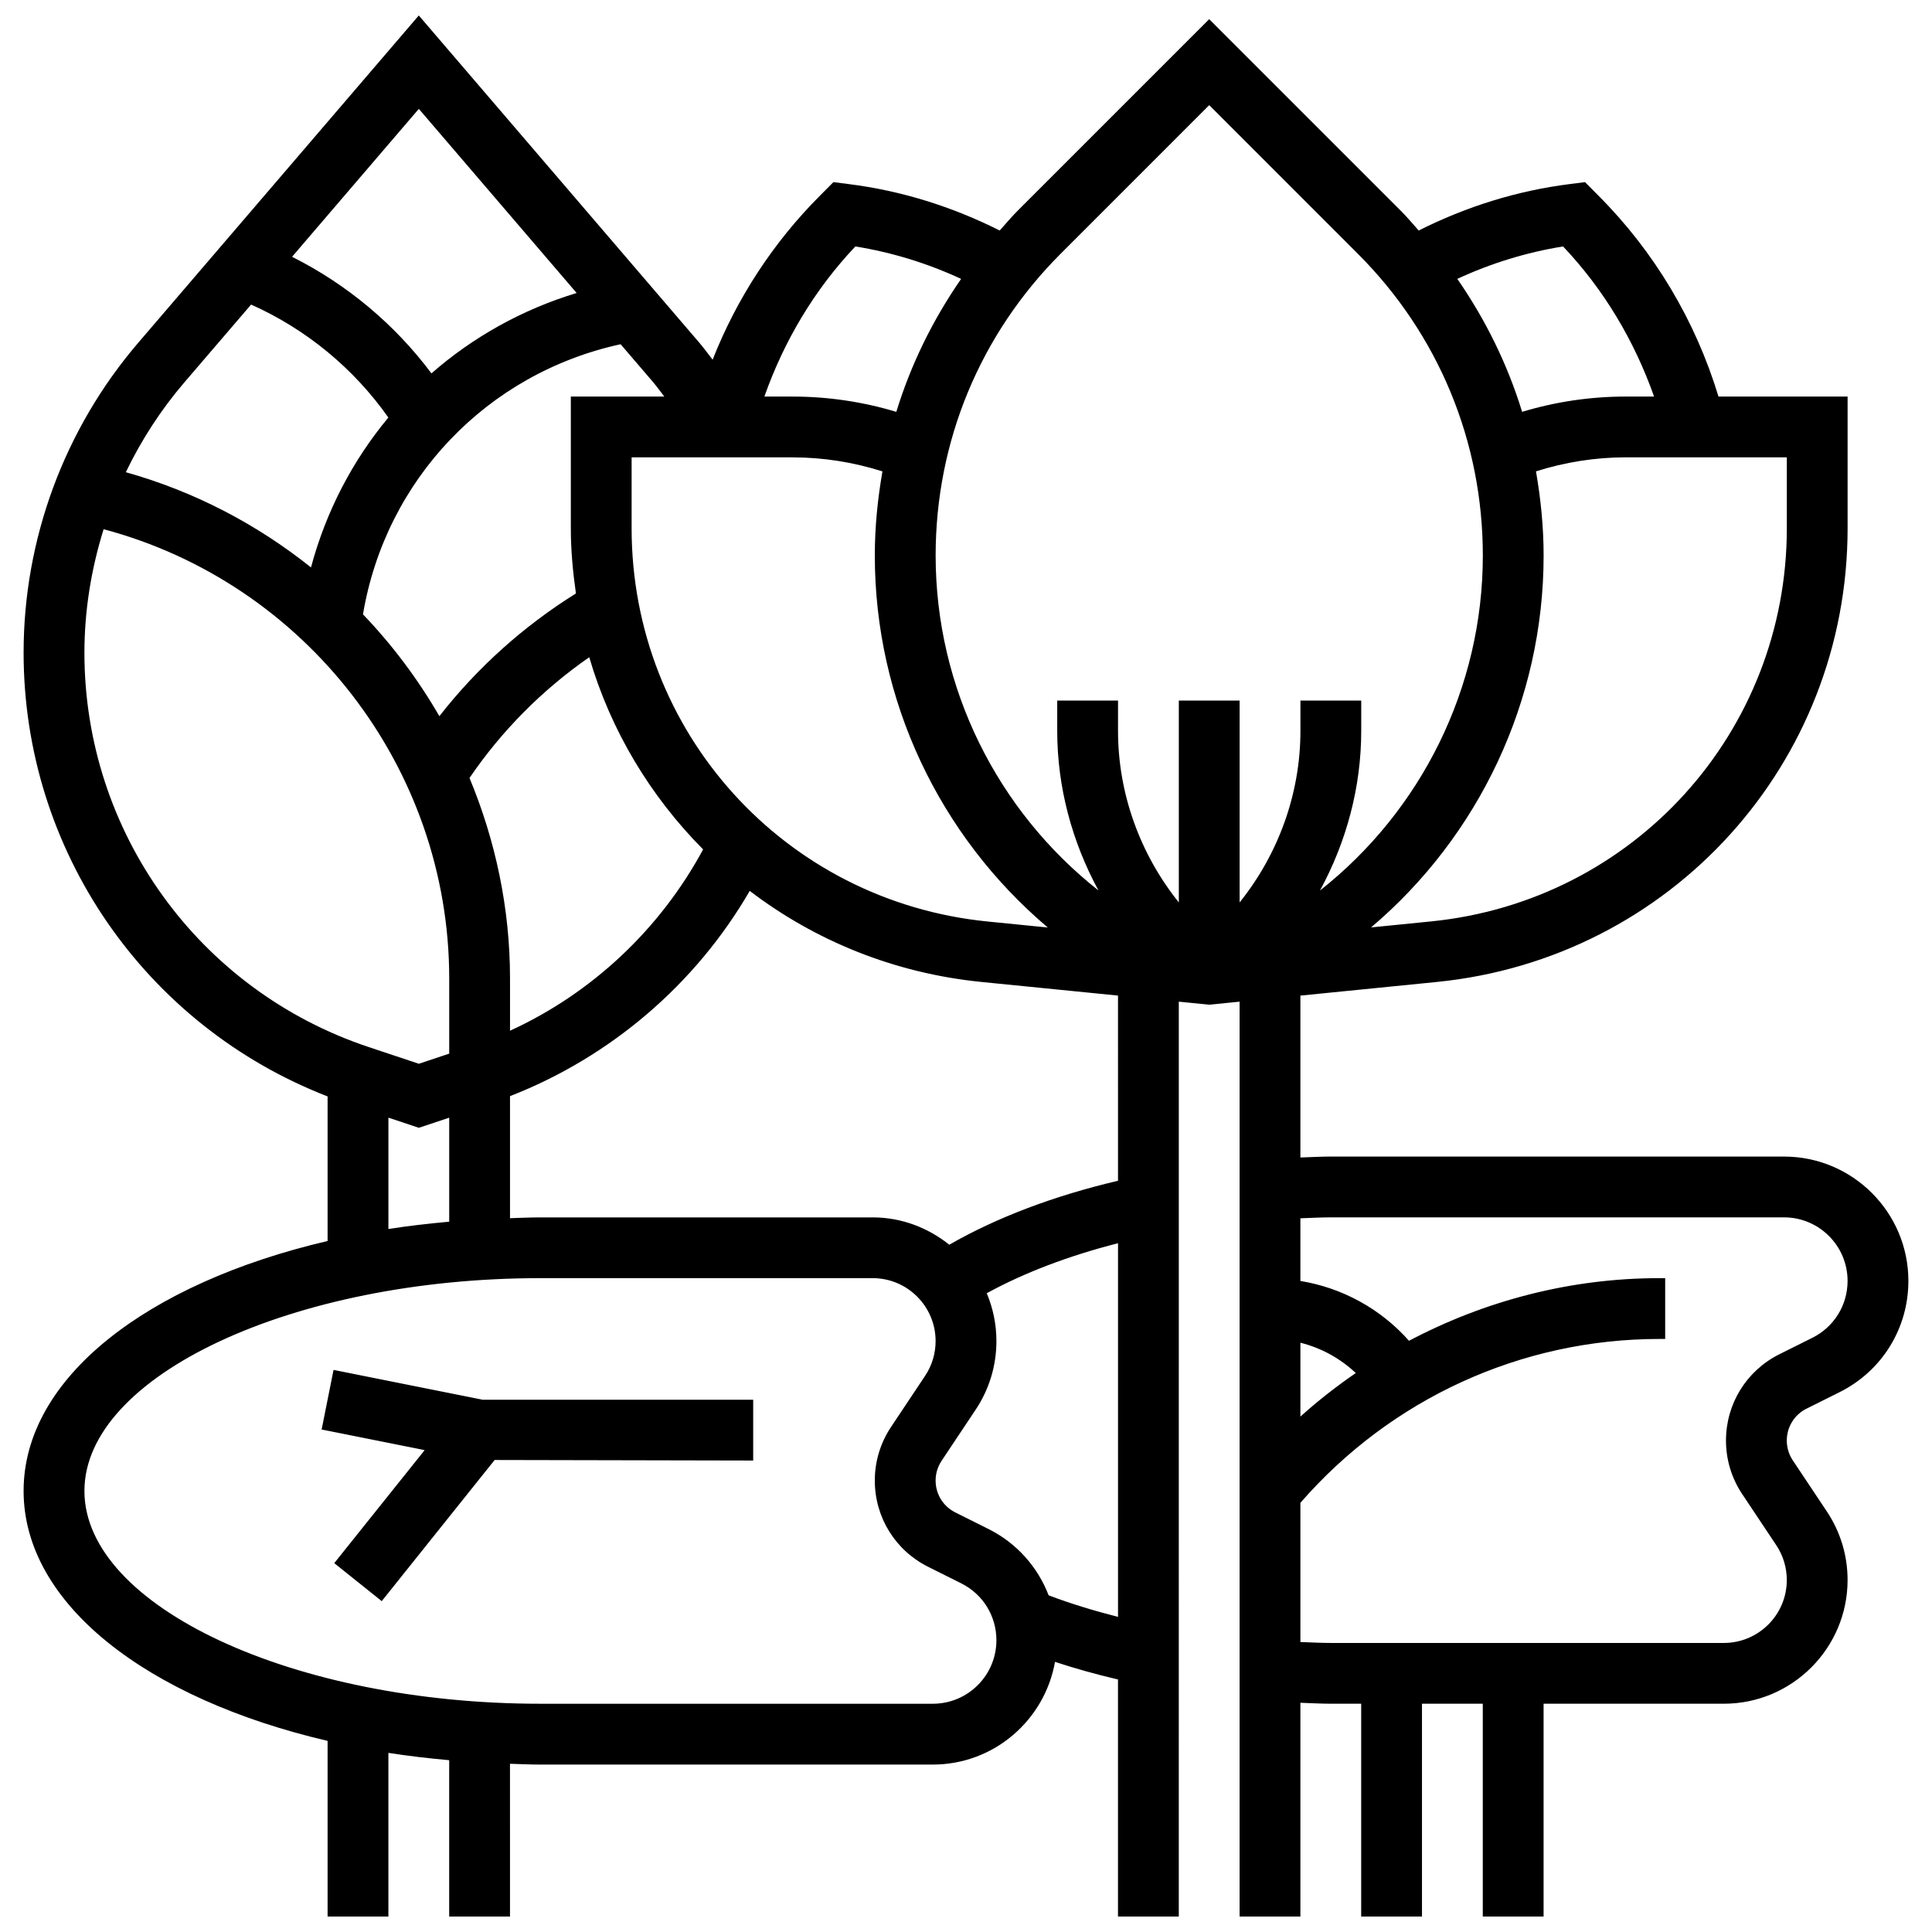 <?xml version="1.0" encoding="UTF-8"?>
<!-- Uploaded to: ICON Repo, www.svgrepo.com, Generator: ICON Repo Mixer Tools -->
<svg width="800px" height="800px" version="1.1" viewBox="144 144 512 512" xmlns="http://www.w3.org/2000/svg">
 <defs>
  <clipPath id="a">
   <path d="m150 148.09h500v503.81h-500z"/>
  </clipPath>
 </defs>
 <g clip-path="url(#a)">
  <path d="m622.73 517.32 8.797-4.391c11.238-5.617 18.215-16.918 18.215-29.477 0-18.168-14.785-32.949-32.949-32.949l-120.12-0.004c-2.731 0-5.367 0.168-8.055 0.25v-42.906l36.195-3.617c62.031-6.215 108.82-57.902 108.82-120.25v-34.883h-34.215c-6.098-20.102-17.016-38.453-31.902-53.332l-3.473-3.496-3.922 0.5c-14.105 1.766-27.551 5.992-40.152 12.324-1.57-1.75-3.062-3.555-4.738-5.231l-50.781-50.777-50.777 50.777c-1.676 1.676-3.168 3.481-4.738 5.231-12.609-6.332-26.047-10.562-40.152-12.324l-3.922-0.5-3.457 3.481c-12.453 12.445-22.141 27.305-28.551 43.578-1.168-1.5-2.281-3.055-3.519-4.496l-74.348-86.73-74.344 86.727c-19.594 22.863-30.387 52.035-30.387 82.156 0 52.352 32.152 98.801 80.562 117.58v38.316c-47.879 11.184-80.562 36.301-80.562 66.238s32.684 55.059 80.562 66.238v46.551h16.113v-43.375c5.231 0.82 10.625 1.441 16.113 1.941v41.434h16.113l-0.004-40.488c2.684 0.082 5.332 0.211 8.055 0.211h104.01c16.211 0 29.641-11.785 32.371-27.215 5.348 1.758 10.91 3.312 16.691 4.664v62.832h16.113l0.004-242.46 8.055 0.805 8.055-0.805v242.45h16.113v-56.645c2.691 0.082 5.324 0.25 8.055 0.25h8.055v56.395h16.113v-56.395h16.113v56.395h16.113v-56.395h47.773c18.078 0 32.789-14.711 32.789-32.789 0-6.508-1.902-12.793-5.512-18.191l-9.023-13.535c-1.027-1.555-1.574-3.367-1.574-5.227 0-3.602 2.004-6.84 5.211-8.449zm-134.11-17.484c5.504 1.371 10.547 4.141 14.68 8.031-5.117 3.519-10.023 7.348-14.68 11.535zm-48.336-42.922c-17.016 3.996-32.211 9.766-44.711 16.949-5.598-4.465-12.602-7.242-20.301-7.242h-88.059c-2.723 0-5.375 0.129-8.055 0.211v-32.34c26.668-10.395 49.199-29.672 63.531-54.395 17.258 13.164 38.266 21.816 61.398 24.129l36.195 3.613zm-109.95-87.809c-11.391 21.117-29.43 38.098-51.172 48.047v-13.84c0-18.684-3.875-36.633-10.738-53.141 8.531-12.527 19.312-23.379 31.734-32 5.699 19.484 16.223 36.875 30.176 50.934zm23.684-103.9c8.152 0 16.137 1.281 23.84 3.715-1.266 7.301-2.023 14.734-2.023 22.301 0 38.484 17.16 74.297 45.84 98.578l-15.984-1.594c-53.758-5.387-94.305-50.195-94.305-104.23v-18.77zm263.51 18.773c0 54.035-40.547 98.844-94.316 104.21l-15.855 1.586c28.512-24.168 45.719-60.027 45.719-98.562 0-7.566-0.758-15-2.023-22.301 7.703-2.434 15.688-3.715 23.84-3.715l42.637 0.004zm-59.297-74.668c10.812 11.406 18.906 25.016 24.113 39.781h-7.453c-9.395 0-18.609 1.363-27.512 4.051-3.852-12.543-9.66-24.379-17.176-35.238 8.902-4.121 18.281-7.023 28.027-8.594zm-93.773-37.445 39.387 39.387c21.359 21.359 33.121 49.766 33.121 79.969 0 35.102-16.355 67.641-43.156 88.773 6.992-12.867 10.93-27.359 10.93-42.281v-8.055h-16.113v8.055c0 16.629-5.863 32.668-16.113 45.438v-53.492h-16.113v53.492c-10.246-12.77-16.113-28.816-16.113-45.438v-8.055h-16.113v8.055c0 14.914 3.941 29.414 10.934 42.27-26.801-21.129-43.156-53.66-43.156-88.762 0-30.203 11.762-58.602 33.121-79.969zm-93.777 37.445c9.75 1.578 19.125 4.473 28.027 8.598-7.516 10.859-13.332 22.703-17.176 35.238-8.902-2.684-18.117-4.051-27.512-4.051h-7.453c5.215-14.77 13.305-28.375 24.113-39.785zm-50.625 39.781h-24.781v34.883c0 5.883 0.547 11.633 1.352 17.297-13.848 8.645-26.133 19.641-36.188 32.523-5.656-9.781-12.445-18.852-20.246-26.988 6-35.691 32.844-63.863 68.277-71.582l8.637 10.07c1.031 1.23 1.969 2.543 2.949 3.797zm-23.242-27.445c-14.461 4.383-27.504 11.699-38.477 21.301-9.738-13.027-22.445-23.621-36.938-30.895l33.594-39.203zm-103.93 23.66 17.66-20.59c14.551 6.484 27.176 16.871 36.375 29.938-9.5 11.414-16.539 24.902-20.504 39.719-14.277-11.406-30.84-20.125-49.07-25.23 4.106-8.527 9.297-16.551 15.539-23.836zm-26.512 71.676c0-11.191 1.805-22.203 5.09-32.734 53.453 14.238 91.586 63.156 91.586 119.07v19.906l-8.055 2.684-13.316-4.438c-45.047-15.027-75.305-57.016-75.305-104.48zm80.562 123.21 8.055 2.684 8.055-2.684v27.57c-5.488 0.5-10.883 1.113-16.113 1.941zm144.29 155.32h-104.01c-65.508 0-120.84-25.828-120.84-56.395 0-30.566 55.34-56.395 120.84-56.395h88.055c9.199 0 16.676 7.484 16.676 16.676 0 3.305-0.965 6.508-2.805 9.25l-9.023 13.535c-2.801 4.215-4.285 9.113-4.285 14.172 0 9.738 5.414 18.504 14.129 22.863l8.789 4.391c5.738 2.875 9.309 8.645 9.309 15.066 0 9.289-7.547 16.836-16.836 16.836zm30.676-28.734c-2.891-7.508-8.434-13.824-15.945-17.578l-8.789-4.391c-3.211-1.613-5.219-4.844-5.219-8.453 0-1.859 0.547-3.672 1.586-5.231l9.016-13.527c3.609-5.402 5.512-11.688 5.512-18.195 0-4.496-0.918-8.781-2.562-12.68 9.879-5.414 21.633-9.902 34.789-13.254v99.02c-6.453-1.645-12.617-3.519-18.387-5.711zm183.8-26.836 9.023 13.543c1.828 2.731 2.797 5.938 2.797 9.238 0 9.199-7.484 16.676-16.676 16.676h-104.17c-2.731 0-5.375-0.16-8.055-0.25v-36.883c24.008-27.586 58.473-43.43 95.145-43.43h1.527v-16.113h-1.531c-23.508 0-46.137 5.93-66.359 16.598-7.508-8.469-17.652-14.027-28.785-15.855v-16.605c2.684-0.09 5.324-0.25 8.055-0.25h120.12c9.289 0 16.836 7.559 16.836 16.836 0 6.422-3.57 12.195-9.305 15.066l-8.797 4.391c-8.707 4.363-14.121 13.129-14.121 22.867 0 5.059 1.484 9.957 4.293 14.172z"/>
 </g>
 <path d="m232.39 507.05-3.156 15.797 27.301 5.457-23.957 29.945 12.582 10.07 29.922-37.406 68.52 0.145v-16.113h-71.711z"/>
</svg>